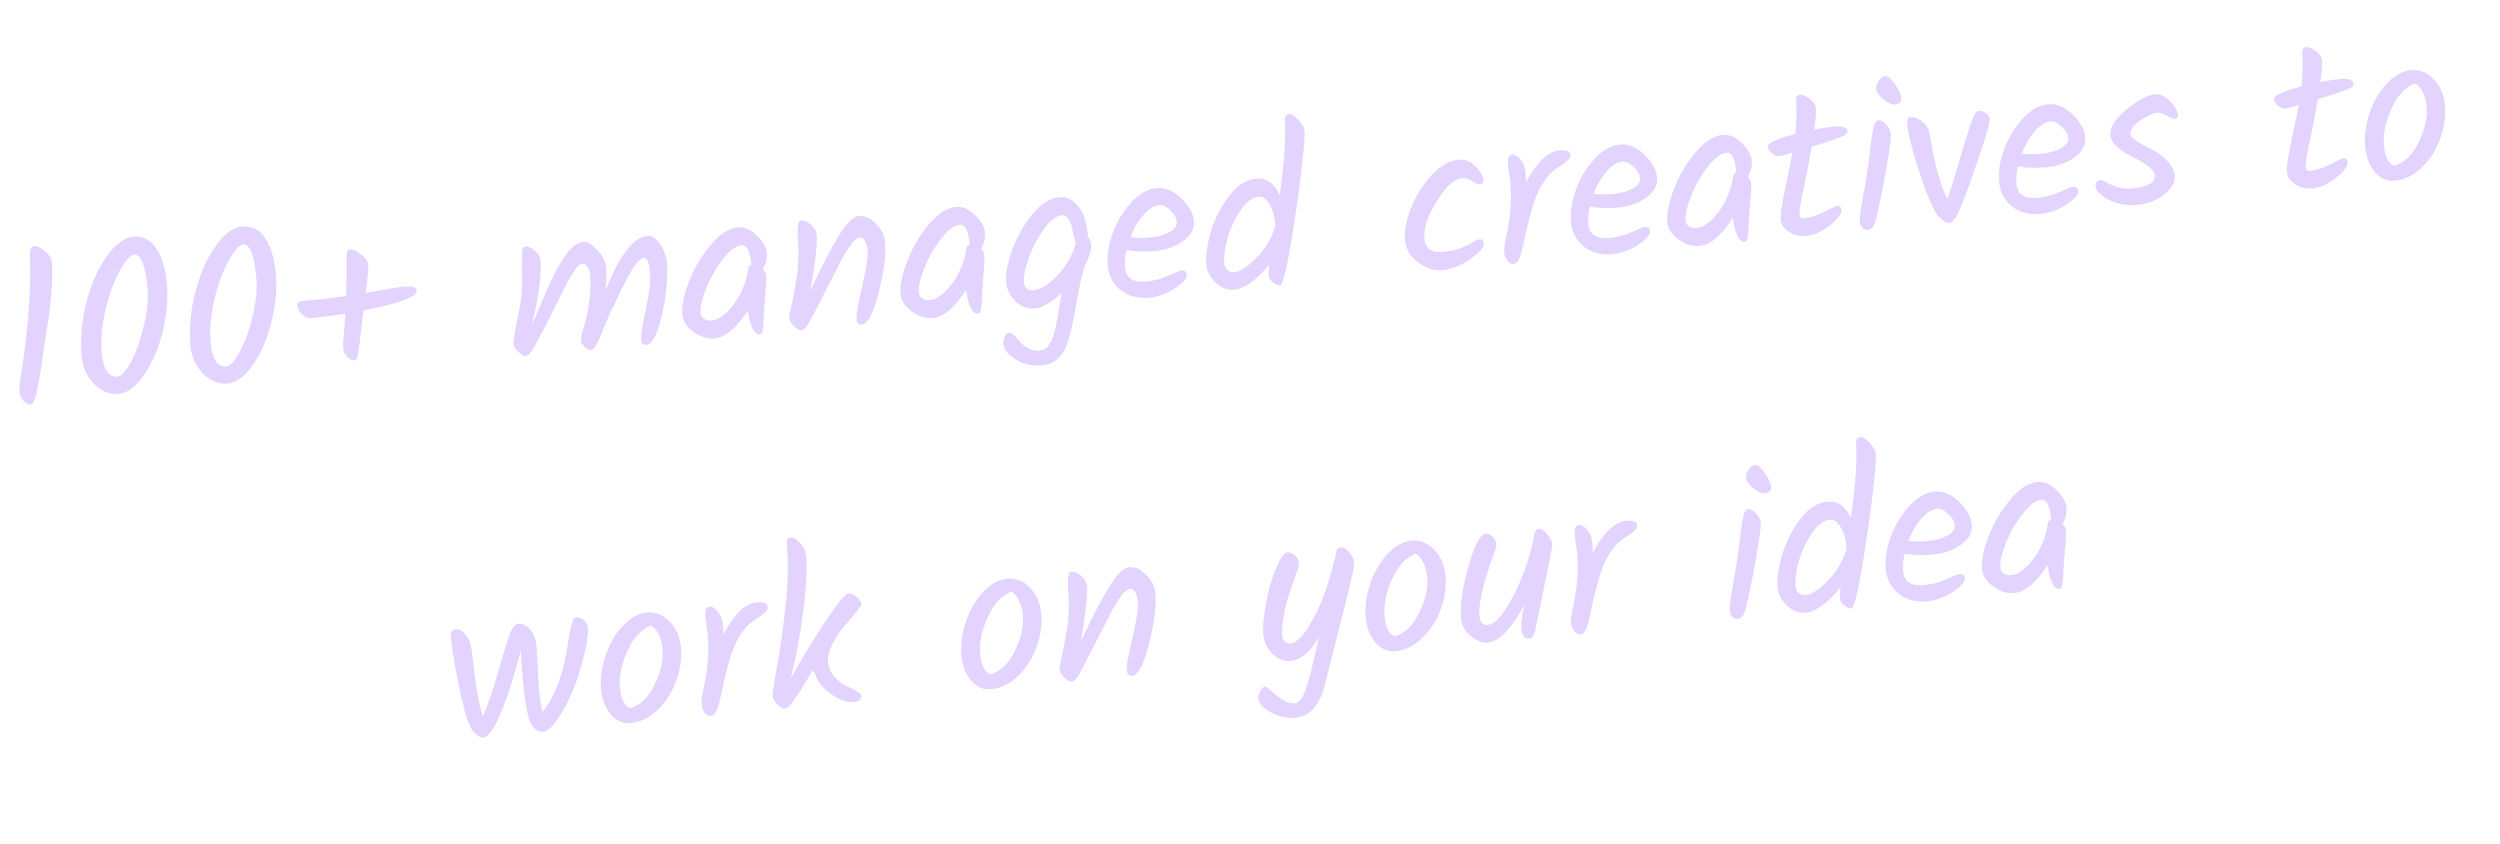 <svg width="160" height="54" viewBox="0 0 160 54" fill="none" xmlns="http://www.w3.org/2000/svg">
    <path d="M3.308 16.708C3.402 17.702 3.299 19.156 3.001 21.068C2.933 21.449 2.86 21.92 2.782 22.481C2.703 23.041 2.638 23.493 2.586 23.835C2.533 24.168 2.471 24.507 2.4 24.851C2.276 25.528 2.126 25.875 1.949 25.892C1.819 25.904 1.671 25.824 1.505 25.652C1.348 25.479 1.26 25.295 1.242 25.1C1.223 24.896 1.275 24.403 1.399 23.623C1.531 22.842 1.661 21.78 1.788 20.437C1.915 19.093 1.957 17.688 1.912 16.221C1.913 15.93 2.007 15.776 2.192 15.758C2.397 15.739 2.628 15.849 2.884 16.087C3.15 16.325 3.292 16.532 3.308 16.708ZM9.438 18.424C9.301 16.965 9.019 16.256 8.591 16.296C8.396 16.315 8.163 16.533 7.893 16.952C7.632 17.361 7.384 17.867 7.15 18.471C6.926 19.073 6.746 19.755 6.611 20.518C6.485 21.27 6.451 21.958 6.51 22.58C6.61 23.649 6.944 24.157 7.511 24.104C7.78 24.078 8.077 23.75 8.403 23.12C8.737 22.488 9.007 21.722 9.213 20.822C9.428 19.921 9.503 19.121 9.438 18.424ZM10.416 21.201C10.16 22.266 9.768 23.188 9.242 23.969C8.714 24.74 8.162 25.153 7.586 25.207C7.019 25.261 6.498 25.047 6.021 24.567C5.554 24.076 5.289 23.506 5.228 22.855C5.122 21.731 5.22 20.574 5.52 19.383C5.83 18.191 6.263 17.204 6.817 16.421C7.38 15.627 7.954 15.203 8.54 15.148C9.125 15.093 9.602 15.329 9.97 15.857C10.347 16.375 10.582 17.131 10.675 18.125C10.768 19.11 10.681 20.136 10.416 21.201ZM16.407 17.77C16.27 16.311 15.988 15.601 15.56 15.642C15.365 15.66 15.133 15.879 14.863 16.298C14.601 16.707 14.354 17.213 14.12 17.816C13.895 18.418 13.715 19.101 13.581 19.863C13.454 20.616 13.421 21.303 13.479 21.926C13.579 22.994 13.913 23.502 14.48 23.449C14.749 23.424 15.047 23.096 15.372 22.465C15.706 21.834 15.976 21.068 16.183 20.167C16.398 19.266 16.473 18.467 16.407 17.77ZM17.385 20.546C17.129 21.611 16.738 22.534 16.211 23.314C15.684 24.086 15.132 24.498 14.556 24.553C13.989 24.606 13.467 24.392 12.991 23.912C12.523 23.422 12.258 22.851 12.197 22.201C12.092 21.076 12.189 19.919 12.49 18.728C12.8 17.537 13.232 16.549 13.786 15.766C14.349 14.973 14.924 14.548 15.509 14.493C16.094 14.438 16.571 14.675 16.939 15.203C17.316 15.72 17.551 16.476 17.645 17.471C17.737 18.456 17.651 19.481 17.385 20.546ZM26.678 18.577C26.716 18.985 25.575 19.416 23.256 19.868C23.068 21.564 22.951 22.517 22.905 22.728C22.86 22.938 22.786 23.048 22.683 23.058C22.553 23.07 22.406 22.995 22.24 22.832C22.074 22.66 21.985 22.505 21.971 22.365C21.957 22.217 21.957 22.062 21.97 21.901C21.982 21.732 22 21.477 22.025 21.137C22.058 20.787 22.085 20.433 22.108 20.075C21.314 20.205 20.601 20.3 19.969 20.36C19.746 20.381 19.538 20.307 19.344 20.137C19.15 19.968 19.043 19.786 19.025 19.591C19.007 19.396 19.128 19.286 19.388 19.261C20.763 19.132 21.686 19.027 22.156 18.945C22.174 18.24 22.179 17.392 22.17 16.399C22.153 16.119 22.233 15.971 22.41 15.954C22.586 15.938 22.817 16.047 23.102 16.283C23.395 16.518 23.552 16.733 23.57 16.928C23.587 17.114 23.532 17.719 23.403 18.744C24.712 18.508 25.473 18.38 25.687 18.36C26.328 18.3 26.659 18.372 26.678 18.577ZM41.438 15.095C41.717 15.069 41.982 15.241 42.232 15.611C42.491 15.971 42.644 16.397 42.69 16.89C42.735 17.373 42.706 18.013 42.603 18.81C42.509 19.607 42.349 20.343 42.122 21.021C41.895 21.698 41.642 22.05 41.363 22.076C41.168 22.095 41.059 21.979 41.035 21.728C41.011 21.467 41.11 20.825 41.332 19.801C41.563 18.767 41.651 17.957 41.596 17.372C41.54 16.777 41.419 16.489 41.234 16.506C41.001 16.528 40.751 16.758 40.483 17.195C40.224 17.632 39.95 18.155 39.66 18.763C39.37 19.372 39.214 19.7 39.19 19.75C39.166 19.789 39.134 19.849 39.094 19.927C39.064 20.005 39.025 20.088 38.977 20.177C38.938 20.265 38.832 20.528 38.657 20.967C38.492 21.404 38.342 21.751 38.207 22.007C38.071 22.255 37.942 22.384 37.821 22.395C37.71 22.406 37.578 22.343 37.424 22.207C37.271 22.072 37.188 21.939 37.176 21.809C37.163 21.679 37.222 21.401 37.351 20.977C37.72 19.724 37.856 18.576 37.759 17.536C37.74 17.34 37.683 17.182 37.587 17.06C37.491 16.928 37.391 16.867 37.289 16.877C37.187 16.886 37.084 16.943 36.981 17.046C36.878 17.14 36.753 17.311 36.608 17.559C36.462 17.798 36.333 18.026 36.222 18.242C36.111 18.459 35.941 18.799 35.713 19.261C35.493 19.712 35.323 20.052 35.204 20.279C35.093 20.495 34.962 20.751 34.812 21.047C34.661 21.333 34.541 21.555 34.453 21.713C34.374 21.871 34.282 22.043 34.178 22.231C33.959 22.599 33.79 22.788 33.669 22.799C33.557 22.81 33.399 22.721 33.194 22.535C32.988 22.338 32.88 22.189 32.871 22.087C32.86 21.975 32.866 21.839 32.889 21.677C32.911 21.516 32.934 21.359 32.957 21.207C32.989 21.054 33.034 20.829 33.09 20.533C33.156 20.227 33.225 19.874 33.3 19.473C33.384 19.062 33.421 18.51 33.412 17.817C33.411 17.114 33.41 16.604 33.409 16.285C33.406 15.957 33.47 15.787 33.6 15.775C33.804 15.756 34.014 15.844 34.229 16.039C34.454 16.234 34.576 16.438 34.596 16.652C34.673 17.469 34.493 18.846 34.056 20.78C34.913 18.731 35.46 17.513 35.695 17.125C35.931 16.737 36.135 16.423 36.31 16.181C36.635 15.748 36.983 15.513 37.354 15.479C37.578 15.457 37.861 15.628 38.204 15.989C38.556 16.341 38.75 16.711 38.786 17.102C38.823 17.492 38.813 17.98 38.755 18.567C39.652 16.336 40.546 15.179 41.438 15.095ZM47.222 14.552C47.64 14.512 48.045 14.69 48.439 15.084C48.831 15.469 49.044 15.833 49.076 16.177C49.107 16.512 49.023 16.866 48.824 17.241C48.949 17.37 49.016 17.486 49.026 17.588C49.05 17.848 49.031 18.3 48.97 18.943C48.918 19.586 48.887 20.006 48.877 20.203C48.877 20.4 48.873 20.56 48.866 20.683C48.858 20.796 48.845 20.91 48.828 21.024C48.813 21.259 48.74 21.384 48.61 21.396C48.443 21.411 48.29 21.28 48.151 21.003C48.021 20.715 47.925 20.34 47.862 19.877C47.134 21.005 46.417 21.602 45.711 21.668C45.283 21.708 44.843 21.567 44.391 21.244C43.947 20.91 43.707 20.549 43.67 20.158C43.618 19.601 43.758 18.894 44.09 18.038C44.421 17.172 44.882 16.388 45.472 15.686C46.062 14.984 46.645 14.606 47.222 14.552ZM48.093 16.945C48.012 16.08 47.8 15.664 47.456 15.697C47.093 15.731 46.695 16.031 46.261 16.596C45.825 17.153 45.471 17.772 45.198 18.454C44.924 19.136 44.806 19.667 44.841 20.048C44.856 20.206 44.933 20.33 45.073 20.42C45.212 20.501 45.37 20.533 45.546 20.516C45.983 20.475 46.448 20.136 46.941 19.5C47.434 18.853 47.747 18.097 47.881 17.232C47.896 17.09 47.967 16.999 48.094 16.959L48.093 16.945ZM51.835 18.646C52.585 17.047 53.204 15.855 53.693 15.069C54.19 14.272 54.615 13.857 54.968 13.824C55.33 13.79 55.688 13.948 56.039 14.3C56.4 14.65 56.601 15.039 56.641 15.467C56.704 16.136 56.627 16.968 56.411 17.963C56.022 19.799 55.603 20.739 55.157 20.781C54.953 20.8 54.838 20.67 54.812 20.391C54.793 20.196 54.854 19.792 54.993 19.179C55.141 18.556 55.271 17.948 55.384 17.356C55.506 16.754 55.553 16.309 55.526 16.021C55.498 15.724 55.431 15.51 55.325 15.379C55.228 15.248 55.133 15.186 55.041 15.195C54.957 15.203 54.871 15.239 54.784 15.304C54.696 15.368 54.598 15.471 54.489 15.613C54.39 15.753 54.295 15.893 54.205 16.033C54.114 16.163 54.001 16.352 53.865 16.599C53.738 16.846 53.631 17.057 53.545 17.234C53.457 17.401 53.33 17.648 53.164 17.973C52.998 18.298 52.871 18.544 52.783 18.712C52.696 18.879 52.581 19.105 52.44 19.391C52.298 19.676 52.182 19.898 52.094 20.056C52.015 20.213 51.924 20.386 51.819 20.574C51.62 20.94 51.45 21.129 51.31 21.142C51.18 21.154 51.017 21.066 50.822 20.879C50.625 20.681 50.519 20.504 50.504 20.346C50.5 20.299 50.521 20.171 50.567 19.96C50.693 19.405 50.825 18.722 50.965 17.912C51.103 17.093 51.135 16.176 51.058 15.161C51.022 14.48 51.088 14.132 51.255 14.116C51.459 14.097 51.674 14.185 51.898 14.379C52.123 14.574 52.248 14.801 52.272 15.061C52.295 15.312 52.263 15.812 52.174 16.561C52.093 17.3 51.98 17.995 51.835 18.646ZM61.187 13.24C61.606 13.2 62.011 13.378 62.405 13.772C62.797 14.157 63.009 14.521 63.042 14.865C63.073 15.2 62.989 15.555 62.79 15.93C62.915 16.058 62.982 16.174 62.991 16.276C63.016 16.536 62.997 16.988 62.936 17.631C62.884 18.274 62.853 18.694 62.843 18.892C62.843 19.088 62.839 19.248 62.832 19.371C62.824 19.484 62.811 19.598 62.794 19.712C62.779 19.948 62.706 20.072 62.576 20.084C62.408 20.099 62.255 19.968 62.117 19.691C61.987 19.403 61.891 19.028 61.828 18.565C61.1 19.693 60.383 20.29 59.676 20.356C59.249 20.396 58.809 20.255 58.357 19.932C57.913 19.598 57.673 19.237 57.636 18.846C57.584 18.289 57.724 17.582 58.056 16.726C58.387 15.86 58.848 15.076 59.438 14.374C60.028 13.672 60.611 13.294 61.187 13.24ZM62.059 15.633C61.978 14.768 61.765 14.352 61.422 14.385C61.059 14.419 60.661 14.719 60.227 15.284C59.791 15.841 59.437 16.46 59.164 17.142C58.89 17.824 58.771 18.355 58.807 18.736C58.822 18.894 58.899 19.018 59.039 19.108C59.178 19.189 59.335 19.221 59.512 19.204C59.949 19.163 60.414 18.824 60.907 18.188C61.399 17.541 61.713 16.785 61.847 15.92C61.862 15.778 61.933 15.687 62.06 15.646L62.059 15.633ZM69.829 15.606C69.864 15.977 69.741 16.416 69.46 16.92C69.263 17.51 69.07 18.353 68.882 19.449C68.694 20.535 68.523 21.316 68.371 21.789C68.07 22.774 67.515 23.304 66.707 23.38C66.047 23.442 65.472 23.313 64.983 22.993C64.504 22.682 64.247 22.35 64.214 21.997C64.2 21.848 64.233 21.695 64.312 21.538C64.381 21.381 64.463 21.299 64.556 21.29C64.658 21.28 64.776 21.34 64.91 21.468C65.044 21.596 65.169 21.734 65.286 21.882C65.413 22.039 65.591 22.177 65.817 22.296C66.053 22.415 66.274 22.464 66.478 22.445C66.683 22.426 66.833 22.379 66.929 22.304C67.026 22.239 67.114 22.132 67.194 21.984C67.275 21.845 67.341 21.703 67.393 21.558C67.446 21.422 67.498 21.224 67.549 20.966C67.609 20.717 67.655 20.502 67.685 20.321C67.715 20.14 67.757 19.888 67.811 19.564C67.864 19.231 67.909 18.964 67.946 18.764C67.272 19.371 66.707 19.696 66.252 19.738C65.797 19.781 65.385 19.637 65.016 19.306C64.647 18.966 64.439 18.554 64.394 18.071C64.348 17.578 64.468 16.911 64.754 16.068C65.05 15.225 65.479 14.454 66.041 13.754C66.604 13.054 67.182 12.677 67.777 12.621C68.158 12.585 68.492 12.699 68.779 12.962C69.251 13.396 69.528 14.05 69.61 14.923C69.621 15.035 69.624 15.114 69.619 15.162C69.745 15.309 69.815 15.457 69.829 15.606ZM65.536 18.104C65.551 18.262 65.614 18.387 65.726 18.48C65.837 18.563 65.971 18.598 66.129 18.583C66.594 18.539 67.117 18.213 67.697 17.606C68.276 16.989 68.662 16.301 68.853 15.543C68.804 15.425 68.754 15.243 68.703 14.994C68.652 14.746 68.605 14.549 68.563 14.403C68.521 14.257 68.447 14.114 68.34 13.974C68.232 13.825 68.104 13.757 67.955 13.771C67.593 13.805 67.209 14.104 66.802 14.667C66.396 15.23 66.074 15.846 65.837 16.515C65.6 17.184 65.499 17.714 65.536 18.104ZM76.408 14.144C76.454 14.636 76.222 15.066 75.713 15.433C75.212 15.789 74.623 15.999 73.944 16.063C73.275 16.126 72.66 16.108 72.097 16.011C72.006 16.432 71.975 16.806 72.006 17.131C72.035 17.447 72.156 17.684 72.368 17.842C72.589 17.999 72.927 18.057 73.382 18.014C73.847 17.97 74.314 17.847 74.782 17.643C75.259 17.43 75.52 17.321 75.567 17.317C75.808 17.294 75.938 17.375 75.955 17.561C75.979 17.812 75.721 18.113 75.182 18.464C74.643 18.805 74.103 19.001 73.564 19.052C72.84 19.12 72.229 18.961 71.734 18.577C71.237 18.183 70.958 17.656 70.896 16.996C70.834 16.336 70.946 15.632 71.232 14.883C71.517 14.125 71.915 13.474 72.427 12.929C72.938 12.384 73.468 12.086 74.016 12.034C74.564 11.983 75.086 12.197 75.581 12.675C76.085 13.152 76.361 13.642 76.408 14.144ZM74.189 13.129C73.845 13.161 73.505 13.376 73.167 13.774C72.828 14.162 72.554 14.633 72.344 15.187C72.723 15.235 73.15 15.238 73.624 15.193C74.098 15.149 74.504 15.035 74.843 14.854C75.181 14.662 75.339 14.441 75.315 14.19C75.292 13.94 75.152 13.695 74.895 13.457C74.647 13.217 74.412 13.108 74.189 13.129ZM82.503 7.3C82.652 7.286 82.846 7.408 83.086 7.667C83.334 7.916 83.47 8.161 83.493 8.402C83.515 8.644 83.464 9.342 83.338 10.498C83.211 11.644 83.051 12.836 82.858 14.072C82.444 16.849 82.13 18.247 81.916 18.267C81.786 18.279 81.635 18.214 81.462 18.07C81.297 17.917 81.21 17.78 81.198 17.659C81.187 17.539 81.197 17.294 81.228 16.925C80.404 17.94 79.654 18.48 78.975 18.543C78.566 18.582 78.177 18.431 77.808 18.09C77.448 17.749 77.249 17.379 77.211 16.979C77.157 16.403 77.246 15.706 77.479 14.887C77.72 14.058 78.102 13.291 78.626 12.586C79.151 11.88 79.743 11.496 80.403 11.434C81.062 11.373 81.559 11.724 81.894 12.49C82.183 10.475 82.297 8.894 82.236 7.747C82.21 7.468 82.299 7.319 82.503 7.3ZM81.613 14.288C81.566 13.786 81.438 13.371 81.229 13.044C81.029 12.716 80.809 12.563 80.567 12.586C80.168 12.624 79.782 12.908 79.41 13.44C79.038 13.972 78.757 14.57 78.566 15.235C78.384 15.889 78.314 16.449 78.358 16.914C78.374 17.081 78.447 17.21 78.577 17.301C78.708 17.392 78.856 17.429 79.024 17.414C79.386 17.38 79.85 17.074 80.414 16.496C80.988 15.917 81.381 15.261 81.593 14.529L81.619 14.357L81.613 14.288ZM92.348 17.287C91.809 17.338 91.283 17.176 90.77 16.802C90.255 16.419 89.971 15.94 89.917 15.364C89.862 14.778 89.994 14.086 90.313 13.288C90.632 12.489 91.072 11.791 91.635 11.195C92.207 10.598 92.786 10.271 93.371 10.216C93.752 10.181 94.103 10.321 94.423 10.638C94.743 10.954 94.916 11.243 94.94 11.503C94.947 11.578 94.93 11.645 94.889 11.705C94.847 11.756 94.779 11.785 94.686 11.794C94.603 11.802 94.442 11.733 94.203 11.586C93.964 11.44 93.756 11.375 93.58 11.392C93.078 11.439 92.534 11.935 91.948 12.881C91.362 13.827 91.1 14.629 91.162 15.289C91.189 15.577 91.299 15.797 91.491 15.947C91.692 16.097 91.993 16.153 92.392 16.116C92.801 16.077 93.169 15.996 93.494 15.871C93.829 15.737 94.084 15.615 94.261 15.504C94.438 15.384 94.577 15.32 94.679 15.31C94.856 15.294 94.952 15.374 94.969 15.55C94.994 15.82 94.699 16.166 94.082 16.59C93.474 17.003 92.896 17.235 92.348 17.287ZM96.657 11.623L96.517 10.582C96.476 10.145 96.558 9.917 96.762 9.898C96.939 9.881 97.117 9.982 97.297 10.199C97.485 10.406 97.594 10.668 97.624 10.984C97.653 11.29 97.665 11.524 97.661 11.683C98.355 10.381 99.064 9.696 99.788 9.627C100.244 9.585 100.482 9.675 100.503 9.898C100.513 10.009 100.472 10.116 100.378 10.219C100.285 10.321 100.132 10.444 99.921 10.585C99.448 10.845 99.061 11.214 98.759 11.693C98.466 12.161 98.238 12.684 98.077 13.261C97.915 13.839 97.788 14.325 97.693 14.718C97.608 15.11 97.543 15.416 97.498 15.636C97.453 15.856 97.399 16.072 97.334 16.284C97.221 16.67 97.066 16.872 96.871 16.89C96.713 16.905 96.575 16.829 96.456 16.662C96.345 16.485 96.282 16.313 96.267 16.145C96.25 15.969 96.297 15.618 96.407 15.092C96.678 13.885 96.761 12.729 96.657 11.623ZM106.055 11.359C106.101 11.851 105.869 12.281 105.36 12.648C104.859 13.004 104.27 13.214 103.591 13.278C102.922 13.341 102.307 13.323 101.744 13.226C101.653 13.647 101.622 14.021 101.653 14.346C101.682 14.662 101.803 14.899 102.015 15.057C102.236 15.214 102.574 15.272 103.029 15.229C103.494 15.185 103.96 15.062 104.429 14.858C104.906 14.645 105.167 14.536 105.214 14.532C105.455 14.509 105.585 14.591 105.602 14.776C105.626 15.027 105.368 15.328 104.829 15.679C104.289 16.02 103.75 16.216 103.211 16.267C102.486 16.335 101.876 16.176 101.381 15.792C100.884 15.398 100.605 14.871 100.543 14.211C100.481 13.551 100.593 12.847 100.879 12.098C101.164 11.34 101.562 10.689 102.074 10.144C102.585 9.599 103.115 9.301 103.663 9.249C104.211 9.198 104.733 9.411 105.228 9.89C105.732 10.367 106.007 10.857 106.055 11.359ZM103.836 10.344C103.492 10.376 103.151 10.591 102.814 10.989C102.475 11.377 102.201 11.848 101.99 12.402C102.37 12.45 102.797 12.453 103.271 12.408C103.744 12.364 104.151 12.25 104.49 12.069C104.828 11.877 104.986 11.656 104.962 11.405C104.939 11.155 104.798 10.91 104.542 10.671C104.294 10.432 104.059 10.323 103.836 10.344ZM110.259 8.63C110.677 8.591 111.082 8.768 111.476 9.162C111.868 9.547 112.08 9.912 112.113 10.256C112.144 10.59 112.06 10.945 111.861 11.32C111.986 11.449 112.053 11.564 112.062 11.666C112.087 11.927 112.068 12.378 112.007 13.022C111.955 13.664 111.924 14.084 111.914 14.282C111.914 14.479 111.91 14.638 111.903 14.761C111.895 14.874 111.882 14.988 111.865 15.102C111.85 15.338 111.777 15.462 111.647 15.474C111.479 15.49 111.327 15.359 111.188 15.081C111.058 14.793 110.962 14.418 110.899 13.955C110.171 15.083 109.454 15.68 108.747 15.746C108.32 15.787 107.88 15.645 107.428 15.322C106.984 14.989 106.744 14.627 106.707 14.237C106.655 13.679 106.795 12.972 107.127 12.116C107.458 11.251 107.919 10.467 108.509 9.764C109.099 9.062 109.682 8.684 110.259 8.63ZM111.13 11.023C111.049 10.159 110.836 9.743 110.493 9.775C110.13 9.809 109.732 10.109 109.298 10.675C108.862 11.231 108.508 11.85 108.235 12.532C107.961 13.214 107.842 13.746 107.878 14.127C107.893 14.285 107.97 14.409 108.11 14.498C108.249 14.579 108.406 14.611 108.583 14.595C109.02 14.554 109.485 14.215 109.978 13.578C110.47 12.932 110.784 12.176 110.918 11.31C110.933 11.168 111.004 11.077 111.131 11.037L111.13 11.023ZM115.164 13.737C115.181 13.914 115.291 13.993 115.496 13.973C115.849 13.94 116.267 13.803 116.751 13.56C117.242 13.308 117.516 13.179 117.572 13.174C117.739 13.158 117.831 13.239 117.848 13.415C117.873 13.684 117.624 14.022 117.099 14.428C116.584 14.832 116.099 15.056 115.644 15.099C115.198 15.14 114.815 15.055 114.494 14.841C114.174 14.618 114.001 14.376 113.976 14.116C113.952 13.856 113.977 13.521 114.051 13.111C114.124 12.691 114.232 12.142 114.374 11.463C114.525 10.774 114.64 10.206 114.72 9.758C114.293 9.901 114.005 9.979 113.856 9.993C113.708 10.007 113.552 9.947 113.389 9.812C113.235 9.667 113.151 9.525 113.138 9.386C113.117 9.163 113.701 8.892 114.89 8.574C114.985 7.787 115.004 7.097 114.949 6.502C114.922 6.223 115.002 6.075 115.188 6.058C115.346 6.043 115.551 6.127 115.802 6.309C116.053 6.483 116.19 6.695 116.214 6.946C116.237 7.196 116.2 7.645 116.101 8.292C116.626 8.196 117.047 8.133 117.363 8.103C117.92 8.051 118.211 8.145 118.233 8.387C118.246 8.526 118.104 8.657 117.806 8.779C117.517 8.899 116.899 9.103 115.951 9.389C115.825 10.141 115.658 11.005 115.449 11.981C115.24 12.948 115.145 13.533 115.164 13.737ZM120.073 5.711C120.056 5.525 120.113 5.342 120.246 5.161C120.379 4.979 120.52 4.882 120.669 4.868C120.827 4.853 121.031 5.026 121.28 5.387C121.529 5.738 121.665 6.04 121.688 6.291C121.697 6.384 121.663 6.471 121.587 6.553C121.51 6.635 121.425 6.681 121.332 6.69C121.109 6.711 120.846 6.599 120.541 6.356C120.247 6.112 120.091 5.897 120.073 5.711ZM120.189 7.697C120.366 7.68 120.543 7.772 120.721 7.97C120.899 8.169 120.998 8.371 121.017 8.575C121.036 8.78 120.959 9.406 120.786 10.453C120.611 11.492 120.379 12.662 120.089 13.964C119.975 14.443 119.797 14.694 119.555 14.717C119.425 14.729 119.309 14.689 119.206 14.595C119.103 14.492 119.045 14.376 119.033 14.246C119.02 14.107 119.032 13.89 119.07 13.595C119.117 13.291 119.182 12.891 119.267 12.396C119.36 11.89 119.429 11.481 119.475 11.167C119.53 10.852 119.581 10.501 119.629 10.112C119.676 9.714 119.712 9.396 119.736 9.16C119.769 8.913 119.807 8.666 119.849 8.418C119.937 7.95 120.05 7.71 120.189 7.697ZM126.605 7.094C126.763 7.079 126.922 7.125 127.082 7.232C127.241 7.33 127.327 7.448 127.34 7.588C127.364 7.839 127.106 8.739 126.568 10.29C126.038 11.839 125.654 12.888 125.415 13.435C125.184 13.973 124.962 14.251 124.748 14.271C124.627 14.283 124.47 14.208 124.277 14.049C124.084 13.889 123.936 13.71 123.833 13.514C123.527 12.952 123.169 12.034 122.759 10.76C122.349 9.486 122.115 8.547 122.059 7.943C122.032 7.664 122.103 7.517 122.27 7.502C122.475 7.482 122.692 7.551 122.922 7.707C123.152 7.855 123.32 8.054 123.429 8.307C123.47 8.453 123.542 8.821 123.645 9.411C123.913 10.867 124.242 11.975 124.632 12.736C124.832 12.173 125.081 11.381 125.379 10.359C125.676 9.328 125.92 8.532 126.111 7.97C126.31 7.399 126.475 7.106 126.605 7.094ZM133.455 8.785C133.502 9.277 133.27 9.707 132.761 10.074C132.26 10.43 131.67 10.64 130.992 10.704C130.323 10.767 129.707 10.749 129.145 10.652C129.054 11.073 129.023 11.447 129.054 11.772C129.083 12.088 129.204 12.325 129.416 12.483C129.637 12.64 129.975 12.698 130.43 12.655C130.895 12.611 131.361 12.488 131.83 12.284C132.306 12.071 132.568 11.962 132.614 11.957C132.856 11.935 132.986 12.016 133.003 12.202C133.027 12.453 132.769 12.754 132.23 13.104C131.69 13.446 131.151 13.642 130.612 13.692C129.887 13.761 129.277 13.602 128.782 13.218C128.285 12.824 128.006 12.297 127.944 11.637C127.882 10.977 127.994 10.273 128.28 9.524C128.565 8.766 128.963 8.115 129.474 7.57C129.986 7.025 130.515 6.727 131.064 6.675C131.612 6.624 132.134 6.837 132.628 7.316C133.133 7.793 133.408 8.283 133.455 8.785ZM131.237 7.77C130.893 7.802 130.552 8.017 130.215 8.414C129.876 8.803 129.602 9.274 129.391 9.828C129.771 9.876 130.197 9.878 130.671 9.834C131.145 9.789 131.552 9.676 131.891 9.494C132.229 9.303 132.387 9.082 132.363 8.831C132.339 8.58 132.199 8.336 131.943 8.097C131.695 7.858 131.46 7.749 131.237 7.77ZM137.938 6.03C138.254 6 138.568 6.149 138.88 6.476C139.191 6.793 139.359 7.082 139.383 7.342C139.398 7.5 139.331 7.586 139.182 7.6C139.08 7.61 138.915 7.546 138.686 7.408C138.457 7.261 138.231 7.197 138.008 7.218C137.785 7.239 137.444 7.403 136.985 7.708C136.535 8.013 136.324 8.309 136.351 8.597C136.371 8.811 136.833 9.138 137.737 9.578C138.082 9.752 138.399 9.989 138.69 10.29C138.989 10.581 139.156 10.912 139.191 11.284C139.225 11.646 139.003 12.028 138.525 12.429C138.056 12.82 137.482 13.047 136.803 13.111C136.134 13.174 135.524 13.067 134.973 12.791C134.432 12.513 134.147 12.231 134.12 11.943C134.109 11.822 134.128 11.726 134.178 11.656C134.236 11.576 134.311 11.531 134.404 11.522C134.497 11.514 134.633 11.562 134.812 11.667C135.347 11.982 135.885 12.114 136.424 12.064C136.972 12.012 137.361 11.915 137.592 11.771C137.821 11.618 137.926 11.44 137.907 11.235C137.887 11.022 137.731 10.811 137.44 10.604C137.148 10.388 136.83 10.202 136.488 10.047C136.154 9.891 135.84 9.691 135.545 9.446C135.25 9.202 135.09 8.941 135.064 8.662C135.017 8.17 135.355 7.622 136.077 7.02C136.807 6.408 137.427 6.078 137.938 6.03ZM147.561 10.694C147.577 10.871 147.688 10.949 147.892 10.93C148.245 10.897 148.664 10.759 149.147 10.517C149.639 10.264 149.913 10.136 149.968 10.13C150.136 10.115 150.228 10.195 150.244 10.372C150.27 10.641 150.02 10.979 149.496 11.384C148.981 11.789 148.495 12.012 148.04 12.055C147.594 12.097 147.211 12.011 146.891 11.798C146.57 11.575 146.397 11.333 146.373 11.073C146.348 10.813 146.373 10.478 146.447 10.068C146.52 9.648 146.628 9.099 146.77 8.42C146.921 7.731 147.037 7.162 147.116 6.714C146.689 6.857 146.401 6.936 146.253 6.95C146.104 6.964 145.948 6.904 145.786 6.769C145.632 6.624 145.548 6.482 145.535 6.343C145.514 6.12 146.098 5.849 147.287 5.531C147.381 4.744 147.401 4.053 147.345 3.459C147.319 3.18 147.399 3.032 147.584 3.014C147.742 2.999 147.947 3.083 148.199 3.266C148.449 3.439 148.586 3.651 148.61 3.902C148.634 4.153 148.596 4.602 148.497 5.249C149.023 5.152 149.443 5.089 149.759 5.06C150.317 5.007 150.607 5.102 150.63 5.344C150.643 5.483 150.5 5.614 150.202 5.735C149.914 5.856 149.295 6.06 148.347 6.345C148.221 7.098 148.054 7.962 147.846 8.938C147.636 9.904 147.541 10.49 147.561 10.694ZM155.303 6.789C155.274 6.473 155.195 6.18 155.066 5.911C154.937 5.633 154.769 5.438 154.561 5.326C153.937 5.563 153.431 6.112 153.043 6.973C152.663 7.824 152.507 8.608 152.574 9.323C152.642 10.039 152.86 10.468 153.23 10.611C153.887 10.419 154.411 9.91 154.802 9.086C155.202 8.251 155.369 7.486 155.303 6.789ZM151.649 7.259C151.906 6.503 152.273 5.869 152.75 5.355C153.235 4.832 153.752 4.544 154.3 4.493C154.858 4.44 155.345 4.634 155.761 5.073C156.176 5.502 156.416 6.056 156.479 6.735C156.542 7.404 156.444 8.107 156.185 8.843C155.926 9.571 155.53 10.194 154.997 10.713C154.473 11.221 153.89 11.506 153.249 11.566C152.775 11.61 152.36 11.429 152.003 11.022C151.646 10.615 151.436 10.077 151.373 9.408C151.309 8.73 151.401 8.013 151.649 7.259ZM34.336 41.358L34.485 43.988C34.553 44.713 34.635 45.235 34.73 45.554C35.09 45.098 35.389 44.578 35.624 43.993C35.868 43.398 36.037 42.853 36.131 42.357C36.235 41.859 36.318 41.397 36.381 40.969C36.452 40.531 36.522 40.183 36.592 39.923C36.661 39.663 36.756 39.528 36.877 39.517C37.053 39.5 37.218 39.559 37.372 39.695C37.524 39.821 37.609 39.977 37.627 40.163C37.671 40.637 37.531 41.438 37.206 42.565C36.937 43.603 36.55 44.567 36.043 45.459C35.535 46.341 35.119 46.797 34.794 46.827C34.468 46.858 34.205 46.7 34.004 46.353C33.812 46.006 33.658 45.322 33.544 44.301C33.428 43.272 33.358 42.378 33.334 41.621C32.857 43.428 32.414 44.801 32.006 45.739C31.597 46.678 31.248 47.16 30.96 47.188C30.83 47.2 30.685 47.152 30.525 47.046C30.375 46.938 30.248 46.79 30.146 46.603C29.895 46.13 29.631 45.208 29.352 43.837C29.082 42.456 28.919 41.469 28.863 40.874C28.827 40.493 28.925 40.292 29.157 40.27C29.362 40.251 29.559 40.349 29.748 40.566C29.946 40.782 30.07 41.004 30.12 41.234C30.169 41.454 30.251 42.084 30.368 43.123C30.492 44.152 30.667 45.064 30.892 45.858C31.211 45.163 31.514 44.3 31.802 43.27C32.099 42.239 32.341 41.428 32.53 40.839C32.727 40.248 32.928 39.944 33.133 39.925C33.439 39.896 33.704 40.016 33.926 40.286C34.157 40.545 34.293 40.903 34.336 41.358ZM42.405 41.5C42.375 41.184 42.296 40.892 42.167 40.623C42.038 40.344 41.87 40.149 41.663 40.037C41.038 40.274 40.532 40.823 40.144 41.684C39.765 42.536 39.608 43.319 39.676 44.035C39.743 44.75 39.961 45.179 40.331 45.323C40.988 45.13 41.512 44.621 41.903 43.797C42.303 42.963 42.47 42.197 42.405 41.5ZM38.751 41.97C39.008 41.215 39.375 40.58 39.851 40.067C40.337 39.543 40.853 39.255 41.401 39.204C41.959 39.152 42.446 39.345 42.862 39.784C43.277 40.214 43.517 40.768 43.581 41.446C43.644 42.115 43.545 42.818 43.287 43.555C43.027 44.282 42.631 44.905 42.098 45.424C41.574 45.933 40.992 46.217 40.35 46.277C39.877 46.322 39.461 46.141 39.104 45.733C38.747 45.326 38.537 44.788 38.474 44.119C38.411 43.441 38.503 42.724 38.751 41.97ZM45.285 40.555L45.145 39.513C45.103 39.077 45.185 38.849 45.39 38.829C45.566 38.813 45.744 38.913 45.924 39.131C46.112 39.338 46.221 39.6 46.251 39.916C46.28 40.222 46.292 40.455 46.289 40.615C46.982 39.312 47.691 38.627 48.416 38.559C48.871 38.516 49.109 38.606 49.13 38.83C49.141 38.941 49.099 39.048 49.005 39.151C48.912 39.253 48.76 39.375 48.548 39.517C48.075 39.777 47.688 40.146 47.386 40.624C47.093 41.093 46.865 41.615 46.704 42.193C46.543 42.771 46.415 43.256 46.321 43.649C46.236 44.042 46.17 44.348 46.126 44.568C46.081 44.788 46.026 45.004 45.962 45.216C45.848 45.602 45.693 45.803 45.498 45.822C45.34 45.837 45.202 45.761 45.083 45.594C44.973 45.416 44.91 45.244 44.894 45.077C44.877 44.901 44.924 44.549 45.034 44.023C45.305 42.817 45.388 41.66 45.285 40.555ZM55.135 38.673C55.142 38.757 54.77 39.232 54.017 40.1C53.738 40.426 53.488 40.806 53.266 41.239C53.053 41.662 52.962 42.041 52.993 42.376C53.025 42.71 53.152 43.012 53.374 43.282C53.605 43.542 53.843 43.735 54.089 43.862C54.344 43.978 54.575 44.097 54.784 44.218C55.001 44.339 55.114 44.445 55.123 44.538C55.145 44.77 54.97 44.904 54.598 44.939C54.236 44.973 53.78 44.809 53.23 44.449C52.689 44.078 52.334 43.642 52.166 43.142C52.11 43.054 52.065 42.969 52.029 42.888C51.477 43.802 51.073 44.44 50.817 44.802C50.569 45.153 50.375 45.336 50.235 45.349C50.096 45.362 49.933 45.269 49.745 45.071C49.557 44.864 49.456 44.691 49.443 44.551C49.429 44.403 49.522 43.789 49.721 42.711C49.928 41.623 50.11 40.326 50.269 38.821C50.437 37.315 50.466 35.981 50.357 34.819C50.343 34.67 50.352 34.566 50.384 34.507C50.425 34.447 50.516 34.41 50.655 34.397C50.794 34.384 50.979 34.508 51.21 34.767C51.44 35.017 51.567 35.273 51.591 35.533C51.669 36.36 51.61 37.532 51.416 39.051C51.221 40.569 50.954 42.019 50.615 43.401C51.524 41.806 52.317 40.513 52.992 39.521C53.676 38.52 54.107 38.01 54.283 37.994C54.469 37.976 54.654 38.048 54.838 38.209C55.022 38.37 55.121 38.525 55.135 38.673ZM65.463 39.334C65.434 39.018 65.355 38.726 65.226 38.456C65.097 38.178 64.928 37.983 64.721 37.871C64.097 38.108 63.59 38.657 63.203 39.518C62.823 40.37 62.667 41.153 62.734 41.868C62.801 42.584 63.02 43.013 63.39 43.157C64.046 42.964 64.571 42.455 64.962 41.631C65.362 40.797 65.529 40.031 65.463 39.334ZM61.809 39.804C62.066 39.048 62.433 38.414 62.91 37.901C63.395 37.377 63.912 37.089 64.46 37.038C65.018 36.986 65.504 37.179 65.921 37.618C66.336 38.047 66.576 38.602 66.639 39.28C66.702 39.949 66.604 40.652 66.345 41.389C66.085 42.116 65.689 42.739 65.157 43.258C64.633 43.767 64.05 44.051 63.409 44.111C62.935 44.156 62.52 43.974 62.163 43.567C61.806 43.16 61.596 42.622 61.533 41.953C61.469 41.275 61.561 40.558 61.809 39.804ZM69.135 41.127C69.885 39.528 70.504 38.336 70.992 37.549C71.489 36.752 71.914 36.338 72.267 36.304C72.63 36.27 72.987 36.429 73.339 36.78C73.7 37.131 73.9 37.52 73.94 37.947C74.003 38.616 73.927 39.448 73.711 40.444C73.321 42.28 72.903 43.219 72.457 43.261C72.252 43.28 72.137 43.151 72.111 42.872C72.093 42.677 72.153 42.273 72.292 41.66C72.44 41.036 72.57 40.429 72.684 39.837C72.805 39.235 72.853 38.79 72.825 38.502C72.797 38.205 72.731 37.99 72.624 37.86C72.528 37.728 72.433 37.667 72.34 37.676C72.256 37.684 72.171 37.72 72.083 37.784C71.995 37.849 71.897 37.952 71.789 38.093C71.689 38.234 71.595 38.374 71.505 38.513C71.414 38.644 71.3 38.833 71.164 39.08C71.037 39.326 70.931 39.538 70.844 39.715C70.757 39.882 70.63 40.128 70.464 40.453C70.297 40.778 70.17 41.025 70.083 41.192C69.996 41.36 69.881 41.586 69.739 41.871C69.597 42.157 69.482 42.378 69.394 42.536C69.315 42.694 69.223 42.867 69.119 43.054C68.919 43.42 68.749 43.609 68.61 43.623C68.48 43.635 68.317 43.547 68.121 43.359C67.924 43.162 67.819 42.984 67.804 42.827C67.799 42.78 67.82 42.651 67.866 42.441C67.992 41.885 68.125 41.203 68.264 40.393C68.403 39.574 68.434 38.657 68.357 37.642C68.322 36.961 68.387 36.613 68.555 36.597C68.759 36.578 68.974 36.665 69.198 36.86C69.422 37.054 69.547 37.282 69.571 37.542C69.595 37.793 69.562 38.293 69.473 39.042C69.393 39.781 69.28 40.475 69.135 41.127ZM85.824 35.031C85.972 35.017 86.141 35.114 86.329 35.321C86.526 35.518 86.637 35.751 86.662 36.021C86.68 36.207 86.548 36.856 86.269 37.97C85.989 39.084 85.798 39.843 85.695 40.246C85.601 40.639 85.467 41.167 85.295 41.83C85.132 42.483 84.971 43.121 84.814 43.745C84.475 45.118 83.84 45.848 82.911 45.935C82.381 45.985 81.859 45.87 81.346 45.59C80.833 45.319 80.56 45.012 80.528 44.669C80.516 44.538 80.563 44.389 80.668 44.219C80.765 44.051 80.855 43.963 80.939 43.955C81.023 43.947 81.167 44.037 81.372 44.224C81.969 44.786 82.457 45.05 82.838 45.014C83.126 44.987 83.363 44.707 83.547 44.174C83.732 43.65 83.897 43.058 84.041 42.398C84.195 41.746 84.279 41.387 84.291 41.32C84.313 41.252 84.333 41.166 84.351 41.061C84.379 40.955 84.403 40.859 84.423 40.773C83.848 41.736 83.24 42.248 82.598 42.309C82.208 42.345 81.829 42.198 81.46 41.867C81.101 41.535 80.898 41.123 80.852 40.63C80.805 40.138 80.864 39.462 81.027 38.603C81.19 37.744 81.405 36.993 81.673 36.349C81.941 35.705 82.177 35.374 82.381 35.354C82.548 35.339 82.709 35.403 82.863 35.548C83.026 35.683 83.115 35.829 83.129 35.987C83.144 36.145 83.054 36.486 82.86 37.011C82.252 38.624 81.988 39.858 82.069 40.713C82.083 40.862 82.141 40.983 82.243 41.076C82.345 41.16 82.461 41.197 82.591 41.184C82.926 41.153 83.297 40.818 83.706 40.18C84.115 39.541 84.476 38.795 84.789 37.94C85.05 37.222 85.307 36.312 85.559 35.21C85.587 35.105 85.675 35.045 85.824 35.031ZM91.34 36.903C91.31 36.587 91.231 36.295 91.102 36.026C90.973 35.747 90.805 35.552 90.597 35.44C89.973 35.677 89.467 36.226 89.079 37.087C88.7 37.939 88.543 38.722 88.611 39.438C88.678 40.153 88.896 40.583 89.266 40.726C89.923 40.533 90.447 40.024 90.838 39.2C91.238 38.366 91.405 37.6 91.34 36.903ZM87.686 37.373C87.943 36.618 88.31 35.983 88.786 35.47C89.271 34.946 89.788 34.658 90.336 34.607C90.894 34.555 91.381 34.748 91.797 35.187C92.212 35.617 92.452 36.171 92.516 36.849C92.579 37.518 92.481 38.221 92.222 38.958C91.962 39.685 91.566 40.308 91.033 40.827C90.509 41.336 89.927 41.62 89.285 41.68C88.811 41.725 88.396 41.544 88.039 41.136C87.682 40.729 87.472 40.191 87.409 39.522C87.346 38.844 87.438 38.128 87.686 37.373ZM98.194 34.263C98.218 34.11 98.245 34.005 98.277 33.945C98.309 33.886 98.385 33.851 98.506 33.84C98.636 33.827 98.801 33.934 99 34.159C99.209 34.383 99.323 34.606 99.344 34.83C99.356 34.95 99.219 35.685 98.933 37.034C98.647 38.382 98.429 39.453 98.278 40.245C98.203 40.646 98.064 40.856 97.859 40.875C97.739 40.886 97.632 40.845 97.538 40.75C97.445 40.656 97.386 40.474 97.361 40.205C97.335 39.935 97.396 39.437 97.544 38.711C97.213 39.38 96.839 39.94 96.422 40.391C96.005 40.843 95.606 41.087 95.225 41.122C94.853 41.157 94.484 41.014 94.116 40.692C93.748 40.37 93.547 40.024 93.512 39.652C93.429 38.769 93.581 37.644 93.968 36.277C94.364 34.899 94.734 34.194 95.077 34.162C95.245 34.146 95.396 34.211 95.532 34.358C95.676 34.495 95.757 34.66 95.775 34.855C95.783 34.939 95.686 35.253 95.484 35.797C95.281 36.331 95.087 36.959 94.901 37.679C94.715 38.391 94.647 39.007 94.695 39.527C94.709 39.676 94.768 39.797 94.87 39.89C94.972 39.974 95.088 40.01 95.218 39.998C95.571 39.965 95.96 39.614 96.385 38.946C96.819 38.278 97.197 37.511 97.518 36.646C97.84 35.782 98.066 34.987 98.194 34.263ZM100.93 35.327L100.79 34.286C100.749 33.849 100.831 33.621 101.035 33.602C101.212 33.585 101.39 33.686 101.57 33.903C101.758 34.111 101.867 34.372 101.897 34.688C101.925 34.995 101.938 35.228 101.934 35.388C102.627 34.085 103.336 33.4 104.061 33.332C104.517 33.289 104.755 33.379 104.776 33.602C104.786 33.714 104.745 33.821 104.651 33.923C104.558 34.026 104.405 34.148 104.193 34.29C103.721 34.55 103.334 34.919 103.032 35.397C102.738 35.865 102.511 36.388 102.35 36.966C102.188 37.543 102.06 38.029 101.966 38.422C101.881 38.814 101.816 39.12 101.771 39.34C101.726 39.56 101.672 39.776 101.607 39.989C101.493 40.374 101.339 40.576 101.144 40.594C100.986 40.609 100.847 40.533 100.729 40.366C100.618 40.189 100.555 40.017 100.539 39.85C100.523 39.673 100.57 39.322 100.68 38.796C100.951 37.589 101.034 36.433 100.93 35.327ZM111.741 30.599C111.724 30.414 111.782 30.23 111.915 30.049C112.048 29.868 112.188 29.77 112.337 29.756C112.495 29.741 112.699 29.914 112.948 30.275C113.197 30.627 113.333 30.928 113.357 31.179C113.365 31.272 113.331 31.359 113.255 31.442C113.178 31.524 113.093 31.569 113 31.578C112.777 31.599 112.514 31.488 112.21 31.244C111.915 31 111.759 30.785 111.741 30.599ZM111.858 32.585C112.034 32.569 112.211 32.66 112.389 32.859C112.567 33.058 112.666 33.259 112.685 33.464C112.705 33.668 112.627 34.294 112.454 35.342C112.28 36.38 112.047 37.55 111.757 38.852C111.643 39.332 111.465 39.583 111.223 39.605C111.093 39.618 110.977 39.577 110.874 39.483C110.771 39.381 110.713 39.264 110.701 39.134C110.688 38.995 110.7 38.778 110.738 38.484C110.785 38.179 110.85 37.78 110.935 37.284C111.028 36.779 111.097 36.369 111.143 36.055C111.198 35.741 111.249 35.389 111.297 35C111.344 34.602 111.38 34.285 111.404 34.048C111.437 33.801 111.475 33.554 111.517 33.306C111.605 32.839 111.718 32.598 111.858 32.585ZM119.064 27.971C119.212 27.957 119.406 28.079 119.646 28.338C119.895 28.587 120.03 28.832 120.053 29.073C120.076 29.315 120.024 30.014 119.898 31.169C119.772 32.315 119.612 33.507 119.418 34.744C119.004 37.52 118.69 38.918 118.477 38.938C118.347 38.95 118.195 38.885 118.022 38.742C117.858 38.588 117.77 38.451 117.759 38.331C117.747 38.21 117.757 37.965 117.788 37.597C116.965 38.611 116.214 39.151 115.536 39.214C115.127 39.253 114.738 39.102 114.368 38.762C114.008 38.42 113.809 38.05 113.772 37.651C113.717 37.074 113.807 36.377 114.039 35.558C114.28 34.73 114.663 33.962 115.187 33.257C115.711 32.551 116.303 32.168 116.963 32.106C117.623 32.044 118.12 32.395 118.454 33.161C118.743 31.146 118.857 29.565 118.796 28.418C118.77 28.139 118.859 27.99 119.064 27.971ZM118.173 34.959C118.126 34.457 117.998 34.043 117.789 33.715C117.59 33.387 117.369 33.235 117.127 33.257C116.728 33.295 116.342 33.58 115.97 34.111C115.598 34.643 115.317 35.241 115.126 35.906C114.944 36.561 114.875 37.12 114.918 37.585C114.934 37.752 115.007 37.881 115.138 37.972C115.268 38.063 115.417 38.101 115.584 38.085C115.947 38.051 116.41 37.745 116.974 37.167C117.548 36.588 117.941 35.932 118.154 35.2L118.18 35.029L118.173 34.959ZM126.199 33.572C126.245 34.065 126.014 34.494 125.504 34.861C125.004 35.217 124.414 35.427 123.736 35.491C123.067 35.554 122.451 35.537 121.889 35.44C121.797 35.861 121.766 36.234 121.797 36.559C121.827 36.875 121.947 37.112 122.159 37.27C122.38 37.428 122.718 37.485 123.174 37.442C123.638 37.399 124.105 37.275 124.573 37.072C125.05 36.858 125.312 36.749 125.358 36.745C125.6 36.722 125.729 36.804 125.747 36.99C125.77 37.24 125.513 37.541 124.974 37.892C124.434 38.233 123.894 38.429 123.355 38.48C122.631 38.548 122.021 38.39 121.525 38.005C121.029 37.611 120.75 37.084 120.688 36.424C120.626 35.764 120.738 35.06 121.023 34.312C121.308 33.554 121.707 32.902 122.218 32.357C122.729 31.812 123.259 31.514 123.807 31.463C124.355 31.411 124.877 31.625 125.372 32.103C125.876 32.581 126.152 33.071 126.199 33.572ZM123.98 32.557C123.637 32.59 123.296 32.804 122.958 33.202C122.62 33.59 122.345 34.061 122.135 34.615C122.514 34.664 122.941 34.666 123.415 34.621C123.889 34.577 124.295 34.464 124.634 34.282C124.973 34.091 125.13 33.87 125.107 33.619C125.083 33.368 124.943 33.123 124.686 32.885C124.439 32.646 124.203 32.536 123.98 32.557ZM130.403 30.843C130.821 30.804 131.227 30.981 131.62 31.376C132.012 31.761 132.225 32.125 132.257 32.469C132.288 32.803 132.205 33.158 132.006 33.533C132.13 33.662 132.197 33.778 132.207 33.88C132.231 34.14 132.213 34.592 132.151 35.235C132.099 35.877 132.068 36.297 132.059 36.495C132.059 36.692 132.055 36.852 132.048 36.974C132.039 37.087 132.027 37.201 132.009 37.315C131.994 37.551 131.921 37.675 131.791 37.687C131.624 37.703 131.471 37.572 131.332 37.294C131.202 37.007 131.106 36.632 131.044 36.169C130.315 37.296 129.598 37.893 128.892 37.96C128.464 38 128.025 37.858 127.572 37.535C127.129 37.202 126.888 36.84 126.852 36.45C126.799 35.892 126.939 35.185 127.271 34.329C127.602 33.464 128.063 32.68 128.653 31.978C129.244 31.276 129.827 30.897 130.403 30.843ZM131.275 33.236C131.193 32.372 130.981 31.956 130.637 31.988C130.275 32.022 129.876 32.322 129.442 32.888C129.007 33.444 128.652 34.064 128.379 34.746C128.106 35.428 127.987 35.959 128.023 36.34C128.037 36.498 128.115 36.622 128.254 36.712C128.393 36.792 128.551 36.825 128.727 36.808C129.164 36.767 129.629 36.428 130.122 35.791C130.615 35.145 130.928 34.389 131.062 33.523C131.077 33.381 131.148 33.29 131.276 33.25L131.275 33.236Z" fill="#E2D3FF"/>
</svg>

